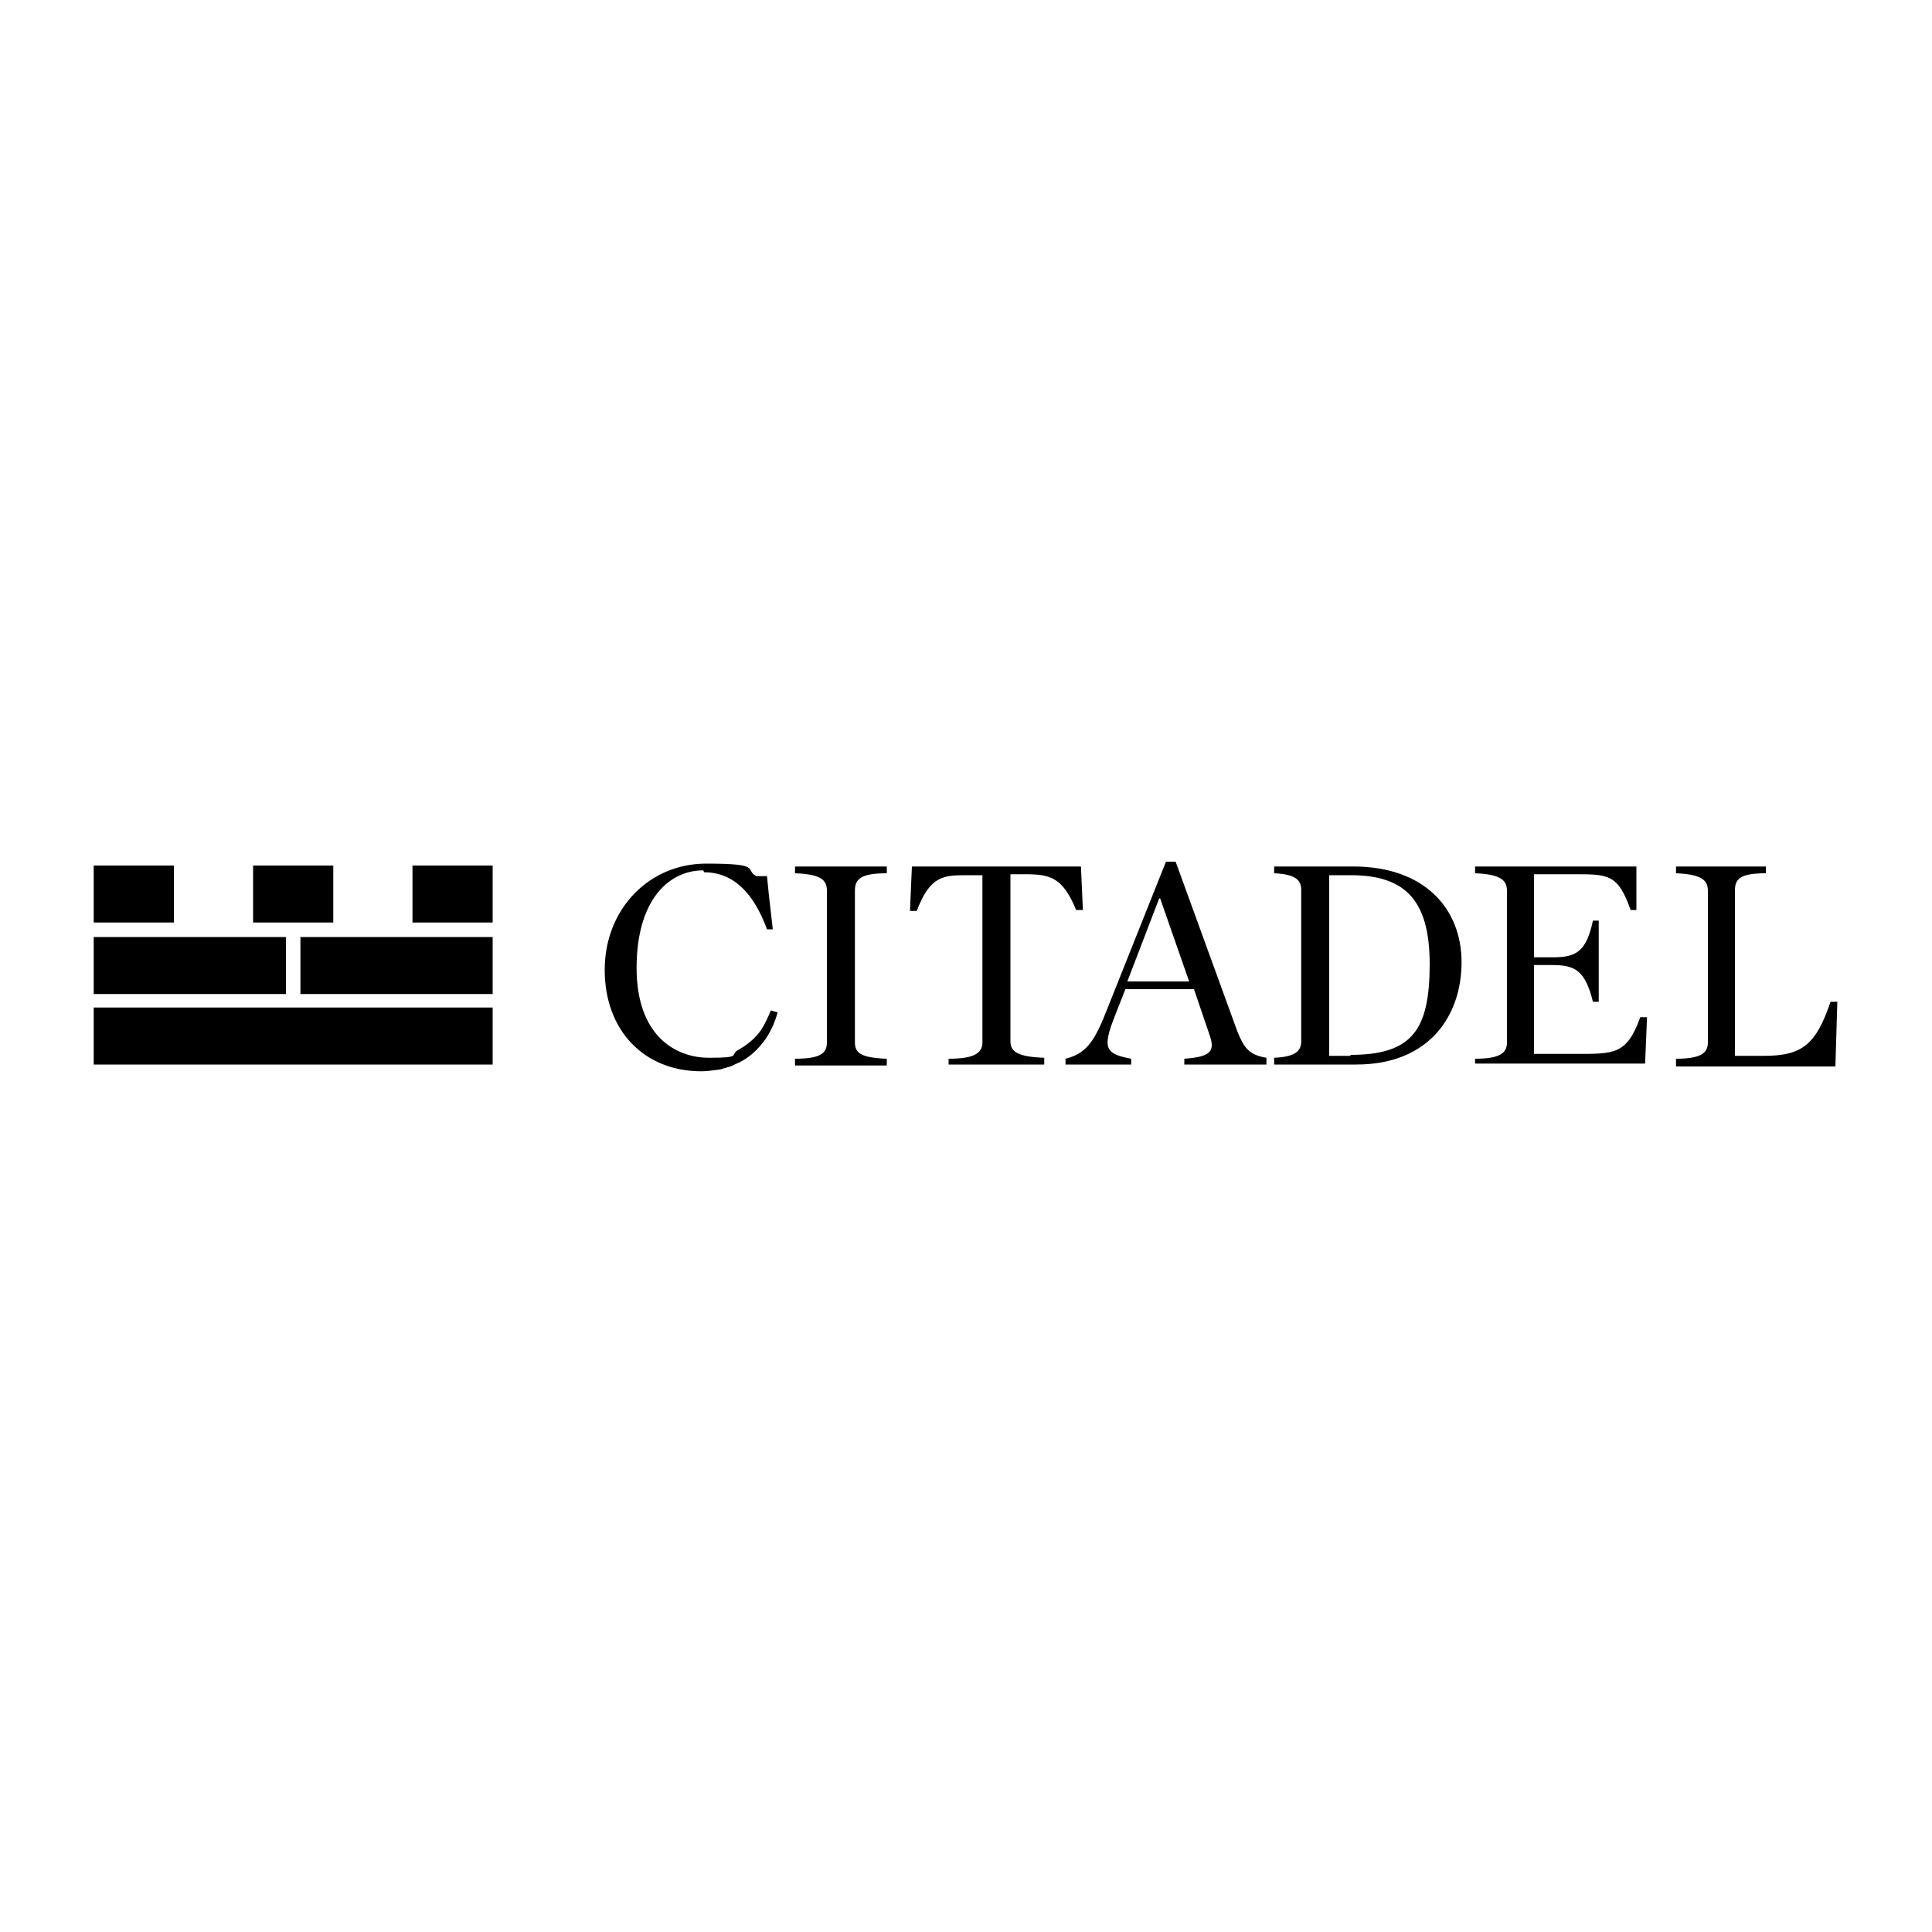 <svg xmlns="http://www.w3.org/2000/svg" viewBox="0 0 200 200"><path d="M18 89.6H9.7v5.9H18v-5.9Zm33 14.7H9.7v5.9H51v-5.9ZM34.5 89.6h-8.3v5.9h8.3v-5.9Zm16.5 0h-8.3v5.9H51v-5.9ZM29.7 97h-20v5.9h19.9V97ZM51 97H31.1v5.9H51V97Zm31.3 12.6c2.7 0 3.3-.6 3.3-1.7V92.2c0-1.1-.6-1.7-3.3-1.8v-.7h9.5v.7c-2.7 0-3.3.6-3.3 1.8v15.7c0 1.1.6 1.6 3.3 1.7v.7h-9.5v-.7Zm15.9 0c2.7 0 3.5-.6 3.5-1.7V90.6h-1.5c-2.5 0-3.9 0-5.3 3.7h-.7l.2-4.6h17.5l.2 4.5h-.7c-1.4-3.4-2.7-3.7-5.3-3.7h-1.5v17.3c0 1.1.8 1.6 3.5 1.7v.7h-9.9v-.7Zm54.5 0c2.6 0 3.3-.6 3.3-1.7V92.2c0-1.1-.7-1.7-3.3-1.8v-.7h16.7v4.5h-.6c-1.3-3.7-2.3-3.7-5.8-3.7h-4.2v8.6h1.9c2.4 0 3.5-.5 4.2-3.8h.6v8.4h-.6c-.8-3.2-1.8-3.8-4.2-3.8h-1.9v9.2h4.2c4.1 0 5.4.1 6.8-3.8h.7l-.2 4.8h-17.6v-.7Zm20.8 0c2.6 0 3.3-.6 3.3-1.7V92.2c0-1.1-.7-1.7-3.3-1.8v-.7h9.3v.7c-2.7 0-3.2.6-3.2 1.8v17.1h3c4 0 5.4-1.2 6.9-5.6h.7l-.2 6.7h-16.5v-.7Zm-33.4-19.9h-8.2v.7c2.2.1 2.8.7 2.8 1.7v15.7c0 1-.6 1.6-2.8 1.7v.7h8.5c7.6 0 10.9-5.1 10.9-10.6s-3.8-9.9-11.2-9.9m-.3 19.6h-2.2V90.6h2.2c5.5 0 8.2 2.4 8.2 9.2s-1.8 9.4-8.2 9.4m-11.7-2.4-6.4-17.6h-1l-6.3 15.8c-1.2 3-2.1 4.1-4.1 4.6v.6h6.8v-.6c-2.7-.5-3-1.1-1.7-4.4l1.1-2.8h7.1l1.6 4.7c.6 1.7.2 2.3-2.6 2.5v.6h8.5v-.7c-1.8-.3-2.3-1-3-2.7m-11.4-5.2L120 93h.1l3 8.6h-6.4ZM72.8 90.1c-3.6 0-6.9 3.1-6.9 10.1s4 9.3 7.5 9.3 2.1-.3 3-.8c.9-.5 1.8-1.2 2.4-2.1.4-.6.7-1.3 1-2l.7.2c-.3 1.1-.8 2.2-1.5 3.1-.7.9-1.5 1.6-2.5 2.1-.3.1-.6.3-.9.4-.3.1-.7.2-1 .3-.7.1-1.4.2-2 .2-5.9 0-10-4.2-10-10.5s4.6-11 10.5-11 3.9.6 5.2 1.3h1.1l.2 2 .4 3.5h-.6c-1.4-3.8-3.5-5.9-6.5-5.9Z"/></svg>